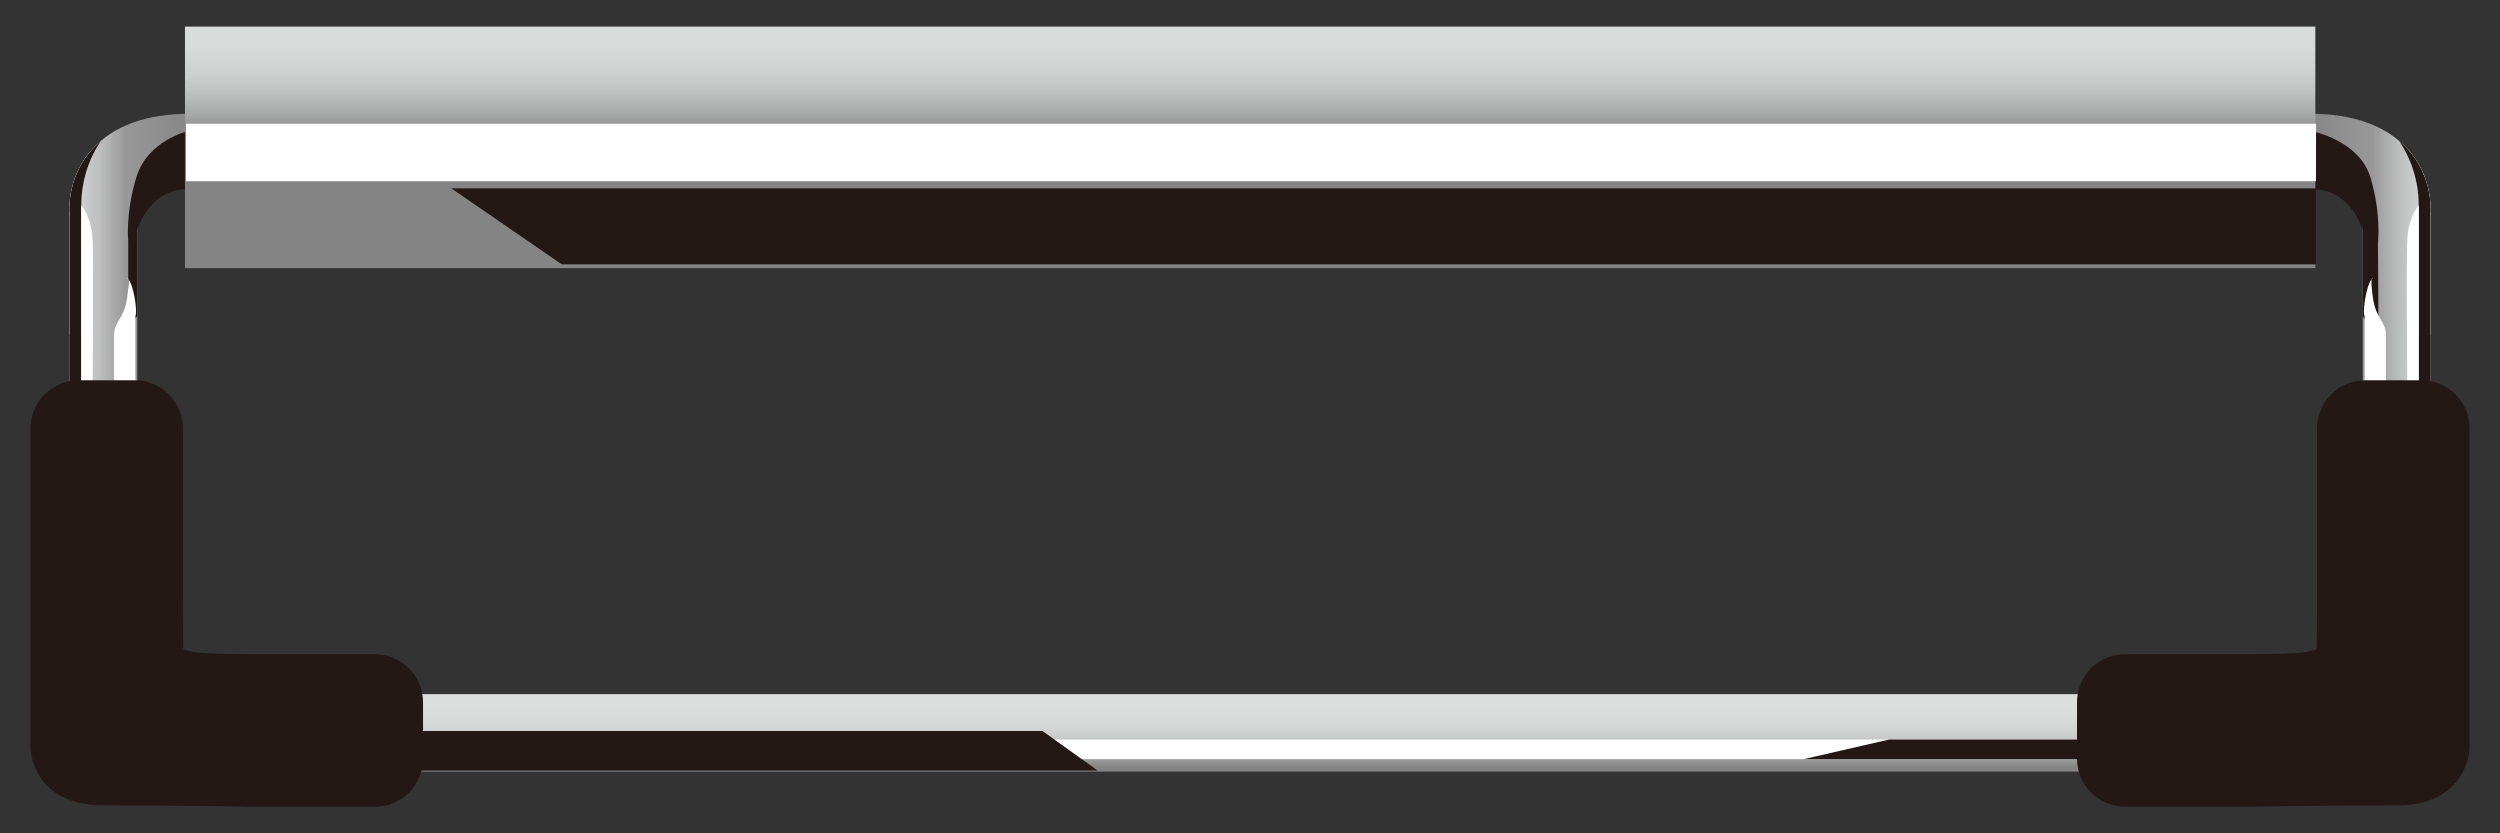 <?xml version="1.0" encoding="utf-8"?>
<!-- Generator: Adobe Illustrator 16.0.3, SVG Export Plug-In . SVG Version: 6.00 Build 0)  -->
<!DOCTYPE svg PUBLIC "-//W3C//DTD SVG 1.1//EN" "http://www.w3.org/Graphics/SVG/1.1/DTD/svg11.dtd">
<svg version="1.1" id="レイヤー_1" xmlns="http://www.w3.org/2000/svg" xmlns:xlink="http://www.w3.org/1999/xlink" x="0px"
	 y="0px" width="135px" height="45px" viewBox="0 0 135 45" style="enable-background:new 0 0 135 45;" xml:space="preserve">
<rect x="0" y="0" width="135" height="45" fill="#333333" stroke="none"/>
<g>
	<g>
		<defs>
			<rect id="SVGID_1_" x="20.966" y="37.481" width="91.459" height="4.186"/>
		</defs>
		<clipPath id="SVGID_2_">
			<use xlink:href="#SVGID_1_"  style="overflow:visible;"/>
		</clipPath>
		
			<linearGradient id="SVGID_3_" gradientUnits="userSpaceOnUse" x1="-256.282" y1="2435.747" x2="-255.283" y2="2435.747" gradientTransform="matrix(0 3.582 3.582 0 -8658.673 955.846)">
			<stop  offset="0" style="stop-color:#DCDDDD"/>
			<stop  offset="0.006" style="stop-color:#DCDDDD"/>
			<stop  offset="0.277" style="stop-color:#D9DADA"/>
			<stop  offset="0.473" style="stop-color:#D0D1D1"/>
			<stop  offset="0.647" style="stop-color:#C0C1C1"/>
			<stop  offset="0.807" style="stop-color:#AAABAB"/>
			<stop  offset="0.956" style="stop-color:#8E8E8E"/>
			<stop  offset="1" style="stop-color:#848484"/>
		</linearGradient>
		<rect x="20.966" y="37.482" style="clip-path:url(#SVGID_2_);fill:url(#SVGID_3_);" width="91.459" height="4.185"/>
	</g>
	<polygon style="fill:#FFFFFF;" points="112.422,40.994 37.293,40.994 37.293,39.935 112.363,39.935 	"/>
	<polygon style="fill:#231815;" points="59.272,41.608 20.966,41.608 20.966,39.474 56.294,39.474 	"/>
	<polygon style="fill:#231815;" points="97.398,40.994 112.41,40.994 112.41,39.935 102.01,39.935 	"/>
	<g>
		<defs>
			<path id="SVGID_4_" d="M124.725,9.803c1.225,0,2.133,0.245,2.561,0.691c0.326,0.346,0.309,0.785,0.309,0.805l-0.008,0.113v10.902
				h3.66V11.499c0.027-0.526-0.012-2.072-1.205-3.413c-1.15-1.291-2.939-1.944-5.316-1.944V9.803z"/>
		</defs>
		<clipPath id="SVGID_5_">
			<use xlink:href="#SVGID_4_"  style="overflow:visible;"/>
		</clipPath>
		
			<linearGradient id="SVGID_6_" gradientUnits="userSpaceOnUse" x1="-514.211" y1="2359.744" x2="-513.211" y2="2359.744" gradientTransform="matrix(-8.444 0 0 -8.444 -4209.123 19940.018)">
			<stop  offset="0" style="stop-color:#DCDDDD"/>
			<stop  offset="0.006" style="stop-color:#DCDDDD"/>
			<stop  offset="0.152" style="stop-color:#D9DADA"/>
			<stop  offset="0.279" style="stop-color:#CECFCF"/>
			<stop  offset="0.399" style="stop-color:#BCBDBD"/>
			<stop  offset="0.514" style="stop-color:#A4A4A4"/>
			<stop  offset="0.556" style="stop-color:#999999"/>
			<stop  offset="1" style="stop-color:#848484"/>
		</linearGradient>
		<rect x="124.725" y="6.142" style="clip-path:url(#SVGID_5_);fill:url(#SVGID_6_);" width="6.549" height="16.172"/>
	</g>
	<path style="fill:#231815;" d="M124.889,7.097c0,0,2.502,0.493,3.111,2.471c0.6,1.978,0.408,3.572,0.408,3.572l0.035,5.149l-0.854-1.199
		v-4.668c0,0-0.627-2.197-2.658-2.197L124.889,7.097z"/>
	<path style="fill:#FFFFFF;" d="M128.844,20.99v-2.857c0-0.822-0.551-0.879-0.713-2.086c-0.164-1.207,0-1.031,0-1.031
		s-0.221,0.11-0.387,0.989s-0.055,1.085-0.055,1.085v4.065L128.844,20.99z"/>
	<path style="fill:#FFFFFF;" d="M130.6,11.16c0,0,0.139-1.812-1.059-3.559c0.18,0.15,0.344,0.311,0.5,0.484
		c1.209,1.358,1.234,2.927,1.205,3.433v-0.062l-0.014,0.21c0.004-0.026,0.008-0.077,0.014-0.148v6.553l-0.646,0.062V11.16z"/>
	<path style="fill:#231815;" d="M130.6,11.16c0,0,0.139-1.812-1.059-3.559c0.18,0.15,0.344,0.311,0.5,0.484
		c1.209,1.358,1.234,2.927,1.205,3.433v-0.062l-0.014,0.21c0.004-0.026,0.008-0.077,0.014-0.148v9.492l-0.646,0.065V11.16z"/>
	<path style="fill:#FFFFFF;" d="M131.246,11.457v0.062c-0.006,0.071-0.01,0.122-0.014,0.148L131.246,11.457z"/>
	<g>
		<defs>
			<path id="SVGID_7_" d="M131.232,11.667c0.002-0.026,0.008-0.077,0.014-0.147v-0.062L131.232,11.667z"/>
		</defs>
		<clipPath id="SVGID_8_">
			<use xlink:href="#SVGID_7_"  style="overflow:visible;"/>
		</clipPath>
		
			<linearGradient id="SVGID_9_" gradientUnits="userSpaceOnUse" x1="-515.478" y1="2368.301" x2="-514.478" y2="2368.301" gradientTransform="matrix(-9.112 0 0 -9.112 -4563.87 21590.92)">
			<stop  offset="0" style="stop-color:#DCDDDD"/>
			<stop  offset="0.006" style="stop-color:#DCDDDD"/>
			<stop  offset="0.152" style="stop-color:#D9DADA"/>
			<stop  offset="0.279" style="stop-color:#CECFCF"/>
			<stop  offset="0.399" style="stop-color:#BCBDBD"/>
			<stop  offset="0.514" style="stop-color:#A4A4A4"/>
			<stop  offset="0.556" style="stop-color:#999999"/>
			<stop  offset="1" style="stop-color:#848484"/>
		</linearGradient>
		<rect x="131.232" y="11.458" style="clip-path:url(#SVGID_8_);fill:url(#SVGID_9_);" width="0.014" height="0.209"/>
	</g>
	<path style="fill:#FFFFFF;" d="M130.617,21.155V11.069c0,0-0.568,0.657-0.623,1.865c-0.057,1.208,0,8.164,0,8.164L130.617,21.155z"/>
	<path style="fill:#231815;" d="M121.154,43.565h-6.402c-1.428,0-2.594-1.168-2.594-2.596v-3.046c0-1.428,1.166-2.594,2.594-2.594h6.402
		c1.426,0,2.881-0.043,3.236-0.098c0.354-0.053,0.703-0.161,0.707-0.176c0.008-0.016,0.023-1.231,0.023-2.659v-9.267
		c0-1.425,1.166-2.594,2.592-2.594h3.047c1.428,0,2.594,1.169,2.594,2.594v9.453v7.826c0,0-0.053,3.082-3.941,3.082
		C125.525,43.492,121.154,43.565,121.154,43.565"/>
	<g>
		<defs>
			<path id="SVGID_10_" d="M4.959,8.086c-1.231,1.38-1.237,2.975-1.206,3.456v10.771h3.661V11.412l-0.009-0.113
				c-0.003-0.021-0.02-0.459,0.311-0.805c0.425-0.446,1.333-0.691,2.559-0.691V6.142C7.896,6.142,6.105,6.795,4.959,8.086"/>
		</defs>
		<clipPath id="SVGID_11_">
			<use xlink:href="#SVGID_10_"  style="overflow:visible;"/>
		</clipPath>
		
			<linearGradient id="SVGID_12_" gradientUnits="userSpaceOnUse" x1="-548.783" y1="2359.783" x2="-547.783" y2="2359.783" gradientTransform="matrix(8.447 0 0 -8.447 4637.609 19947.066)">
			<stop  offset="0" style="stop-color:#DCDDDD"/>
			<stop  offset="0.006" style="stop-color:#DCDDDD"/>
			<stop  offset="0.152" style="stop-color:#D9DADA"/>
			<stop  offset="0.279" style="stop-color:#CECFCF"/>
			<stop  offset="0.399" style="stop-color:#BCBDBD"/>
			<stop  offset="0.514" style="stop-color:#A4A4A4"/>
			<stop  offset="0.556" style="stop-color:#999999"/>
			<stop  offset="1" style="stop-color:#848484"/>
		</linearGradient>
		<rect x="3.722" y="6.142" style="clip-path:url(#SVGID_11_);fill:url(#SVGID_12_);" width="6.553" height="16.172"/>
	</g>
	<path style="fill:#231815;" d="M10.112,7.097c0,0-2.143,0.493-2.747,2.471c-0.605,1.976-0.439,3.461-0.439,3.461v4.391l0.484-0.33v-4.668
		c0,0,0.627-2.197,2.659-2.197L10.112,7.097z"/>
	<path style="fill:#FFFFFF;" d="M6.157,20.99v-2.857c0-0.822,0.549-0.879,0.712-2.086c0.165-1.207,0-1.031,0-1.031s0.222,0.11,0.387,0.989
		C7.418,16.884,7.31,17.09,7.31,17.09v4.065L6.157,20.99z"/>
	<path style="fill:#FFFFFF;" d="M4.399,11.16c0,0-0.14-1.812,1.06-3.559c-0.178,0.15-0.344,0.311-0.499,0.484
		c-1.213,1.358-1.234,2.927-1.207,3.433v-0.062l0.012,0.21c-0.002-0.026-0.007-0.077-0.012-0.148v6.553l0.646,0.062V11.16z"/>
	<path style="fill:#231815;" d="M4.399,11.16c0,0-0.14-1.812,1.06-3.559c-0.178,0.15-0.344,0.311-0.499,0.484
		c-1.213,1.358-1.234,2.927-1.207,3.433v-0.062l0.012,0.21c-0.002-0.026-0.007-0.077-0.012-0.148v9.492l0.646,0.065V11.16z"/>
	<path style="fill:#FFFFFF;" d="M3.753,11.457v0.062c0.004,0.071,0.009,0.122,0.011,0.148L3.753,11.457z"/>
	<g>
		<defs>
			<path id="SVGID_13_" d="M3.753,11.52c0.004,0.07,0.009,0.121,0.011,0.147l-0.011-0.209V11.52z"/>
		</defs>
		<clipPath id="SVGID_14_">
			<use xlink:href="#SVGID_13_"  style="overflow:visible;"/>
		</clipPath>
		
			<linearGradient id="SVGID_15_" gradientUnits="userSpaceOnUse" x1="-550.628" y1="2347.322" x2="-549.628" y2="2347.322" gradientTransform="matrix(7.632 0 0 -7.632 4204.668 17926.387)">
			<stop  offset="0" style="stop-color:#DCDDDD"/>
			<stop  offset="0.006" style="stop-color:#DCDDDD"/>
			<stop  offset="0.152" style="stop-color:#D9DADA"/>
			<stop  offset="0.279" style="stop-color:#CECFCF"/>
			<stop  offset="0.399" style="stop-color:#BCBDBD"/>
			<stop  offset="0.514" style="stop-color:#A4A4A4"/>
			<stop  offset="0.556" style="stop-color:#999999"/>
			<stop  offset="1" style="stop-color:#848484"/>
		</linearGradient>
		<rect x="3.753" y="11.458" style="clip-path:url(#SVGID_14_);fill:url(#SVGID_15_);" width="0.011" height="0.209"/>
	</g>
	<path style="fill:#FFFFFF;" d="M4.381,21.155V11.069c0,0,0.567,0.657,0.621,1.865c0.057,1.208,0,8.164,0,8.164L4.381,21.155z"/>
	<path style="fill:#231815;" d="M13.845,43.565h6.401c1.429,0,2.598-1.168,2.598-2.596v-3.046c0-1.428-1.169-2.594-2.598-2.594h-6.401
		c-1.425,0-2.884-0.043-3.236-0.098c-0.354-0.053-0.702-0.161-0.708-0.176c-0.006-0.016-0.02-1.231-0.02-2.659v-9.267
		c0-1.425-1.169-2.594-2.599-2.594H4.238c-1.428,0-2.592,1.169-2.592,2.594v9.453v7.826c0,0,0.055,3.082,3.941,3.082
		C9.475,43.492,13.845,43.565,13.845,43.565"/>
	<g>
		<defs>
			<rect id="SVGID_16_" x="9.988" y="1.435" width="115.04" height="13.043"/>
		</defs>
		<clipPath id="SVGID_17_">
			<use xlink:href="#SVGID_16_"  style="overflow:visible;"/>
		</clipPath>
		
			<linearGradient id="SVGID_18_" gradientUnits="userSpaceOnUse" x1="-384.025" y1="2454.662" x2="-383.025" y2="2454.662" gradientTransform="matrix(0 6.685 6.685 0 -16342.249 2567.76)">
			<stop  offset="0" style="stop-color:#DCDDDD"/>
			<stop  offset="0.006" style="stop-color:#DCDDDD"/>
			<stop  offset="0.277" style="stop-color:#D9DADA"/>
			<stop  offset="0.473" style="stop-color:#D0D1D1"/>
			<stop  offset="0.647" style="stop-color:#C0C1C1"/>
			<stop  offset="0.807" style="stop-color:#AAABAB"/>
			<stop  offset="0.956" style="stop-color:#8E8E8E"/>
			<stop  offset="1" style="stop-color:#848484"/>
		</linearGradient>
		<rect x="9.988" y="1.435" style="clip-path:url(#SVGID_17_);fill:url(#SVGID_18_);" width="115.04" height="13.043"/>
	</g>
	<polygon style="fill:#FFFFFF;" points="125.061,9.79 10.046,9.79 10.046,6.682 125.068,6.682 	"/>
	<polygon style="fill:#231815;" points="24.365,10.169 125.061,10.169 125.061,14.273 30.335,14.273 	"/>
</g>
</svg>
